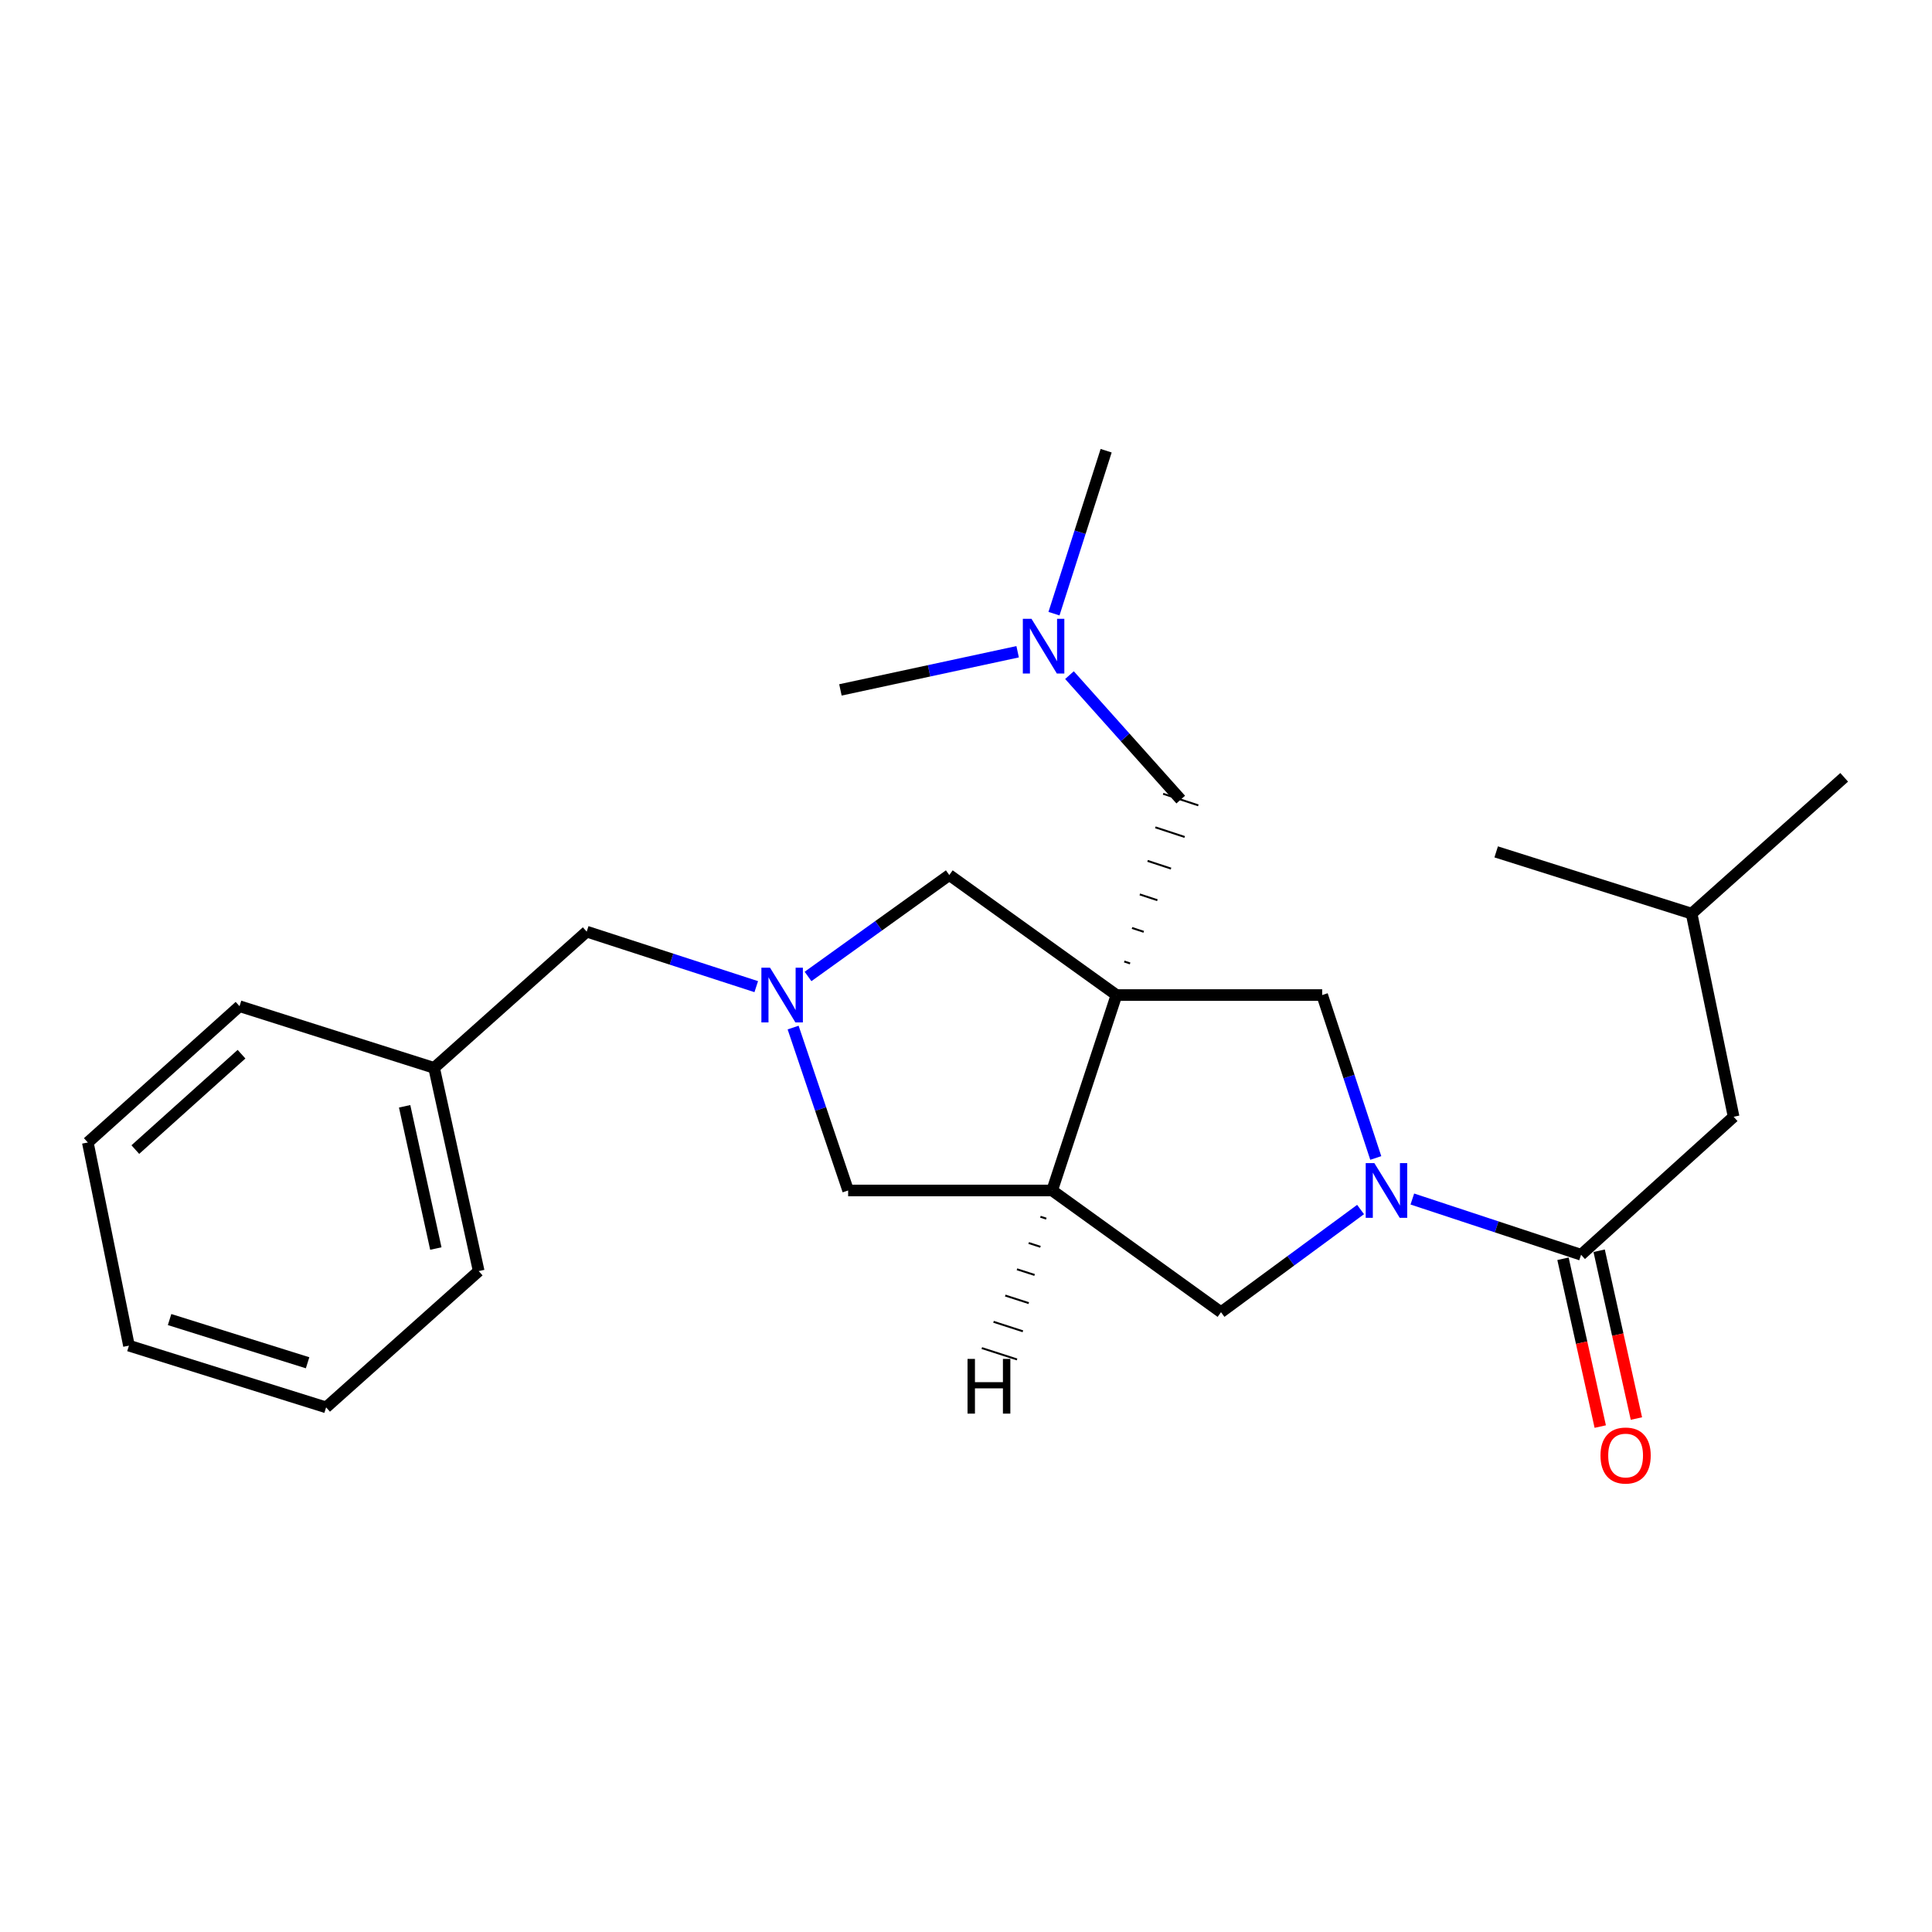 <?xml version='1.0' encoding='iso-8859-1'?>
<svg version='1.1' baseProfile='full'
              xmlns='http://www.w3.org/2000/svg'
                      xmlns:rdkit='http://www.rdkit.org/xml'
                      xmlns:xlink='http://www.w3.org/1999/xlink'
                  xml:space='preserve'
width='1000px' height='1000px' viewBox='0 0 1000 1000'>
<!-- END OF HEADER -->
<rect style='opacity:1.0;fill:#FFFFFF;stroke:none' width='1000' height='1000' x='0' y='0'> </rect>
<path class='bond-1' d='M 577.875,515.036 L 544.587,616.189' style='fill:none;fill-rule:evenodd;stroke:#000000;stroke-width:6px;stroke-linecap:butt;stroke-linejoin:miter;stroke-opacity:1' />
<path class='bond-4' d='M 577.875,515.036 L 684.353,515.036' style='fill:none;fill-rule:evenodd;stroke:#000000;stroke-width:6px;stroke-linecap:butt;stroke-linejoin:miter;stroke-opacity:1' />
<path class='bond-5' d='M 577.875,515.036 L 491.353,452.921' style='fill:none;fill-rule:evenodd;stroke:#000000;stroke-width:6px;stroke-linecap:butt;stroke-linejoin:miter;stroke-opacity:1' />
<path class='bond-7' d='M 584.937,498.672 L 581.902,497.674' style='fill:none;fill-rule:evenodd;stroke:#000000;stroke-width:1.0px;stroke-linecap:butt;stroke-linejoin:miter;stroke-opacity:1' />
<path class='bond-7' d='M 591.999,482.309 L 585.929,480.313' style='fill:none;fill-rule:evenodd;stroke:#000000;stroke-width:1.0px;stroke-linecap:butt;stroke-linejoin:miter;stroke-opacity:1' />
<path class='bond-7' d='M 599.061,465.945 L 589.956,462.952' style='fill:none;fill-rule:evenodd;stroke:#000000;stroke-width:1.0px;stroke-linecap:butt;stroke-linejoin:miter;stroke-opacity:1' />
<path class='bond-7' d='M 606.123,449.582 L 593.983,445.59' style='fill:none;fill-rule:evenodd;stroke:#000000;stroke-width:1.0px;stroke-linecap:butt;stroke-linejoin:miter;stroke-opacity:1' />
<path class='bond-7' d='M 613.184,433.218 L 598.01,428.229' style='fill:none;fill-rule:evenodd;stroke:#000000;stroke-width:1.0px;stroke-linecap:butt;stroke-linejoin:miter;stroke-opacity:1' />
<path class='bond-7' d='M 620.246,416.855 L 602.037,410.868' style='fill:none;fill-rule:evenodd;stroke:#000000;stroke-width:1.0px;stroke-linecap:butt;stroke-linejoin:miter;stroke-opacity:1' />
<path class='bond-0' d='M 712.096,599.367 L 698.224,557.201' style='fill:none;fill-rule:evenodd;stroke:#0000FF;stroke-width:6px;stroke-linecap:butt;stroke-linejoin:miter;stroke-opacity:1' />
<path class='bond-0' d='M 698.224,557.201 L 684.353,515.036' style='fill:none;fill-rule:evenodd;stroke:#000000;stroke-width:6px;stroke-linecap:butt;stroke-linejoin:miter;stroke-opacity:1' />
<path class='bond-3' d='M 731.022,620.612 L 774.69,635.034' style='fill:none;fill-rule:evenodd;stroke:#0000FF;stroke-width:6px;stroke-linecap:butt;stroke-linejoin:miter;stroke-opacity:1' />
<path class='bond-3' d='M 774.69,635.034 L 818.358,649.456' style='fill:none;fill-rule:evenodd;stroke:#000000;stroke-width:6px;stroke-linecap:butt;stroke-linejoin:miter;stroke-opacity:1' />
<path class='bond-25' d='M 704.232,626.045 L 668.112,652.616' style='fill:none;fill-rule:evenodd;stroke:#0000FF;stroke-width:6px;stroke-linecap:butt;stroke-linejoin:miter;stroke-opacity:1' />
<path class='bond-25' d='M 668.112,652.616 L 631.992,679.188' style='fill:none;fill-rule:evenodd;stroke:#000000;stroke-width:6px;stroke-linecap:butt;stroke-linejoin:miter;stroke-opacity:1' />
<path class='bond-6' d='M 544.587,616.189 L 631.992,679.188' style='fill:none;fill-rule:evenodd;stroke:#000000;stroke-width:6px;stroke-linecap:butt;stroke-linejoin:miter;stroke-opacity:1' />
<path class='bond-8' d='M 544.587,616.189 L 438.993,616.189' style='fill:none;fill-rule:evenodd;stroke:#000000;stroke-width:6px;stroke-linecap:butt;stroke-linejoin:miter;stroke-opacity:1' />
<path class='bond-27' d='M 538.519,629.784 L 541.559,630.766' style='fill:none;fill-rule:evenodd;stroke:#000000;stroke-width:1.0px;stroke-linecap:butt;stroke-linejoin:miter;stroke-opacity:1' />
<path class='bond-27' d='M 532.452,643.38 L 538.532,645.343' style='fill:none;fill-rule:evenodd;stroke:#000000;stroke-width:1.0px;stroke-linecap:butt;stroke-linejoin:miter;stroke-opacity:1' />
<path class='bond-27' d='M 526.384,656.975 L 535.505,659.919' style='fill:none;fill-rule:evenodd;stroke:#000000;stroke-width:1.0px;stroke-linecap:butt;stroke-linejoin:miter;stroke-opacity:1' />
<path class='bond-27' d='M 520.317,670.571 L 532.478,674.496' style='fill:none;fill-rule:evenodd;stroke:#000000;stroke-width:1.0px;stroke-linecap:butt;stroke-linejoin:miter;stroke-opacity:1' />
<path class='bond-27' d='M 514.25,684.166 L 529.451,689.073' style='fill:none;fill-rule:evenodd;stroke:#000000;stroke-width:1.0px;stroke-linecap:butt;stroke-linejoin:miter;stroke-opacity:1' />
<path class='bond-27' d='M 508.182,697.761 L 526.423,703.65' style='fill:none;fill-rule:evenodd;stroke:#000000;stroke-width:1.0px;stroke-linecap:butt;stroke-linejoin:miter;stroke-opacity:1' />
<path class='bond-2' d='M 418.234,505.414 L 454.794,479.168' style='fill:none;fill-rule:evenodd;stroke:#0000FF;stroke-width:6px;stroke-linecap:butt;stroke-linejoin:miter;stroke-opacity:1' />
<path class='bond-2' d='M 454.794,479.168 L 491.353,452.921' style='fill:none;fill-rule:evenodd;stroke:#000000;stroke-width:6px;stroke-linecap:butt;stroke-linejoin:miter;stroke-opacity:1' />
<path class='bond-11' d='M 391.433,510.689 L 347.555,496.452' style='fill:none;fill-rule:evenodd;stroke:#0000FF;stroke-width:6px;stroke-linecap:butt;stroke-linejoin:miter;stroke-opacity:1' />
<path class='bond-11' d='M 347.555,496.452 L 303.678,482.216' style='fill:none;fill-rule:evenodd;stroke:#000000;stroke-width:6px;stroke-linecap:butt;stroke-linejoin:miter;stroke-opacity:1' />
<path class='bond-24' d='M 410.515,531.865 L 424.754,574.027' style='fill:none;fill-rule:evenodd;stroke:#0000FF;stroke-width:6px;stroke-linecap:butt;stroke-linejoin:miter;stroke-opacity:1' />
<path class='bond-24' d='M 424.754,574.027 L 438.993,616.189' style='fill:none;fill-rule:evenodd;stroke:#000000;stroke-width:6px;stroke-linecap:butt;stroke-linejoin:miter;stroke-opacity:1' />
<path class='bond-9' d='M 818.358,649.456 L 897.319,578.034' style='fill:none;fill-rule:evenodd;stroke:#000000;stroke-width:6px;stroke-linecap:butt;stroke-linejoin:miter;stroke-opacity:1' />
<path class='bond-10' d='M 809.001,651.533 L 818.644,694.962' style='fill:none;fill-rule:evenodd;stroke:#000000;stroke-width:6px;stroke-linecap:butt;stroke-linejoin:miter;stroke-opacity:1' />
<path class='bond-10' d='M 818.644,694.962 L 828.286,738.391' style='fill:none;fill-rule:evenodd;stroke:#FF0000;stroke-width:6px;stroke-linecap:butt;stroke-linejoin:miter;stroke-opacity:1' />
<path class='bond-10' d='M 827.714,647.379 L 837.356,690.808' style='fill:none;fill-rule:evenodd;stroke:#000000;stroke-width:6px;stroke-linecap:butt;stroke-linejoin:miter;stroke-opacity:1' />
<path class='bond-10' d='M 837.356,690.808 L 846.999,734.236' style='fill:none;fill-rule:evenodd;stroke:#FF0000;stroke-width:6px;stroke-linecap:butt;stroke-linejoin:miter;stroke-opacity:1' />
<path class='bond-12' d='M 611.142,413.861 L 582.351,381.654' style='fill:none;fill-rule:evenodd;stroke:#000000;stroke-width:6px;stroke-linecap:butt;stroke-linejoin:miter;stroke-opacity:1' />
<path class='bond-12' d='M 582.351,381.654 L 553.56,349.446' style='fill:none;fill-rule:evenodd;stroke:#0000FF;stroke-width:6px;stroke-linecap:butt;stroke-linejoin:miter;stroke-opacity:1' />
<path class='bond-14' d='M 897.319,578.034 L 875.574,472.888' style='fill:none;fill-rule:evenodd;stroke:#000000;stroke-width:6px;stroke-linecap:butt;stroke-linejoin:miter;stroke-opacity:1' />
<path class='bond-13' d='M 303.678,482.216 L 224.696,552.733' style='fill:none;fill-rule:evenodd;stroke:#000000;stroke-width:6px;stroke-linecap:butt;stroke-linejoin:miter;stroke-opacity:1' />
<path class='bond-15' d='M 545.539,317.637 L 559.04,275.463' style='fill:none;fill-rule:evenodd;stroke:#0000FF;stroke-width:6px;stroke-linecap:butt;stroke-linejoin:miter;stroke-opacity:1' />
<path class='bond-15' d='M 559.04,275.463 L 572.54,233.289' style='fill:none;fill-rule:evenodd;stroke:#000000;stroke-width:6px;stroke-linecap:butt;stroke-linejoin:miter;stroke-opacity:1' />
<path class='bond-16' d='M 526.728,337.344 L 480.864,347.218' style='fill:none;fill-rule:evenodd;stroke:#0000FF;stroke-width:6px;stroke-linecap:butt;stroke-linejoin:miter;stroke-opacity:1' />
<path class='bond-16' d='M 480.864,347.218 L 435,357.092' style='fill:none;fill-rule:evenodd;stroke:#000000;stroke-width:6px;stroke-linecap:butt;stroke-linejoin:miter;stroke-opacity:1' />
<path class='bond-17' d='M 224.696,552.733 L 247.772,657.911' style='fill:none;fill-rule:evenodd;stroke:#000000;stroke-width:6px;stroke-linecap:butt;stroke-linejoin:miter;stroke-opacity:1' />
<path class='bond-17' d='M 209.435,572.617 L 225.588,646.242' style='fill:none;fill-rule:evenodd;stroke:#000000;stroke-width:6px;stroke-linecap:butt;stroke-linejoin:miter;stroke-opacity:1' />
<path class='bond-18' d='M 224.696,552.733 L 123.979,520.807' style='fill:none;fill-rule:evenodd;stroke:#000000;stroke-width:6px;stroke-linecap:butt;stroke-linejoin:miter;stroke-opacity:1' />
<path class='bond-19' d='M 875.574,472.888 L 954.545,402.339' style='fill:none;fill-rule:evenodd;stroke:#000000;stroke-width:6px;stroke-linecap:butt;stroke-linejoin:miter;stroke-opacity:1' />
<path class='bond-20' d='M 875.574,472.888 L 774.42,440.931' style='fill:none;fill-rule:evenodd;stroke:#000000;stroke-width:6px;stroke-linecap:butt;stroke-linejoin:miter;stroke-opacity:1' />
<path class='bond-22' d='M 247.772,657.911 L 168.789,728.449' style='fill:none;fill-rule:evenodd;stroke:#000000;stroke-width:6px;stroke-linecap:butt;stroke-linejoin:miter;stroke-opacity:1' />
<path class='bond-21' d='M 123.979,520.807 L 45.455,591.345' style='fill:none;fill-rule:evenodd;stroke:#000000;stroke-width:6px;stroke-linecap:butt;stroke-linejoin:miter;stroke-opacity:1' />
<path class='bond-21' d='M 125.01,545.648 L 70.042,595.024' style='fill:none;fill-rule:evenodd;stroke:#000000;stroke-width:6px;stroke-linecap:butt;stroke-linejoin:miter;stroke-opacity:1' />
<path class='bond-23' d='M 45.455,591.345 L 66.742,696.503' style='fill:none;fill-rule:evenodd;stroke:#000000;stroke-width:6px;stroke-linecap:butt;stroke-linejoin:miter;stroke-opacity:1' />
<path class='bond-26' d='M 168.789,728.449 L 66.742,696.503' style='fill:none;fill-rule:evenodd;stroke:#000000;stroke-width:6px;stroke-linecap:butt;stroke-linejoin:miter;stroke-opacity:1' />
<path class='bond-26' d='M 159.209,705.365 L 87.775,683.002' style='fill:none;fill-rule:evenodd;stroke:#000000;stroke-width:6px;stroke-linecap:butt;stroke-linejoin:miter;stroke-opacity:1' />
<path  class='atom-1' d='M 711.37 602.029
L 720.65 617.029
Q 721.57 618.509, 723.05 621.189
Q 724.53 623.869, 724.61 624.029
L 724.61 602.029
L 728.37 602.029
L 728.37 630.349
L 724.49 630.349
L 714.53 613.949
Q 713.37 612.029, 712.13 609.829
Q 710.93 607.629, 710.57 606.949
L 710.57 630.349
L 706.89 630.349
L 706.89 602.029
L 711.37 602.029
' fill='#0000FF'/>
<path  class='atom-3' d='M 398.571 500.876
L 407.851 515.876
Q 408.771 517.356, 410.251 520.036
Q 411.731 522.716, 411.811 522.876
L 411.811 500.876
L 415.571 500.876
L 415.571 529.196
L 411.691 529.196
L 401.731 512.796
Q 400.571 510.876, 399.331 508.676
Q 398.131 506.476, 397.771 505.796
L 397.771 529.196
L 394.091 529.196
L 394.091 500.876
L 398.571 500.876
' fill='#0000FF'/>
<path  class='atom-11' d='M 828.412 753.373
Q 828.412 746.573, 831.772 742.773
Q 835.132 738.973, 841.412 738.973
Q 847.692 738.973, 851.052 742.773
Q 854.412 746.573, 854.412 753.373
Q 854.412 760.253, 851.012 764.173
Q 847.612 768.053, 841.412 768.053
Q 835.172 768.053, 831.772 764.173
Q 828.412 760.293, 828.412 753.373
M 841.412 764.853
Q 845.732 764.853, 848.052 761.973
Q 850.412 759.053, 850.412 753.373
Q 850.412 747.813, 848.052 745.013
Q 845.732 742.173, 841.412 742.173
Q 837.092 742.173, 834.732 744.973
Q 832.412 747.773, 832.412 753.373
Q 832.412 759.093, 834.732 761.973
Q 837.092 764.853, 841.412 764.853
' fill='#FF0000'/>
<path  class='atom-13' d='M 533.897 320.293
L 543.177 335.293
Q 544.097 336.773, 545.577 339.453
Q 547.057 342.133, 547.137 342.293
L 547.137 320.293
L 550.897 320.293
L 550.897 348.613
L 547.017 348.613
L 537.057 332.213
Q 535.897 330.293, 534.657 328.093
Q 533.457 325.893, 533.097 325.213
L 533.097 348.613
L 529.417 348.613
L 529.417 320.293
L 533.897 320.293
' fill='#0000FF'/>
<path  class='atom-25' d='M 500.792 703.368
L 504.632 703.368
L 504.632 715.408
L 519.112 715.408
L 519.112 703.368
L 522.952 703.368
L 522.952 731.688
L 519.112 731.688
L 519.112 718.608
L 504.632 718.608
L 504.632 731.688
L 500.792 731.688
L 500.792 703.368
' fill='#000000'/>
</svg>
